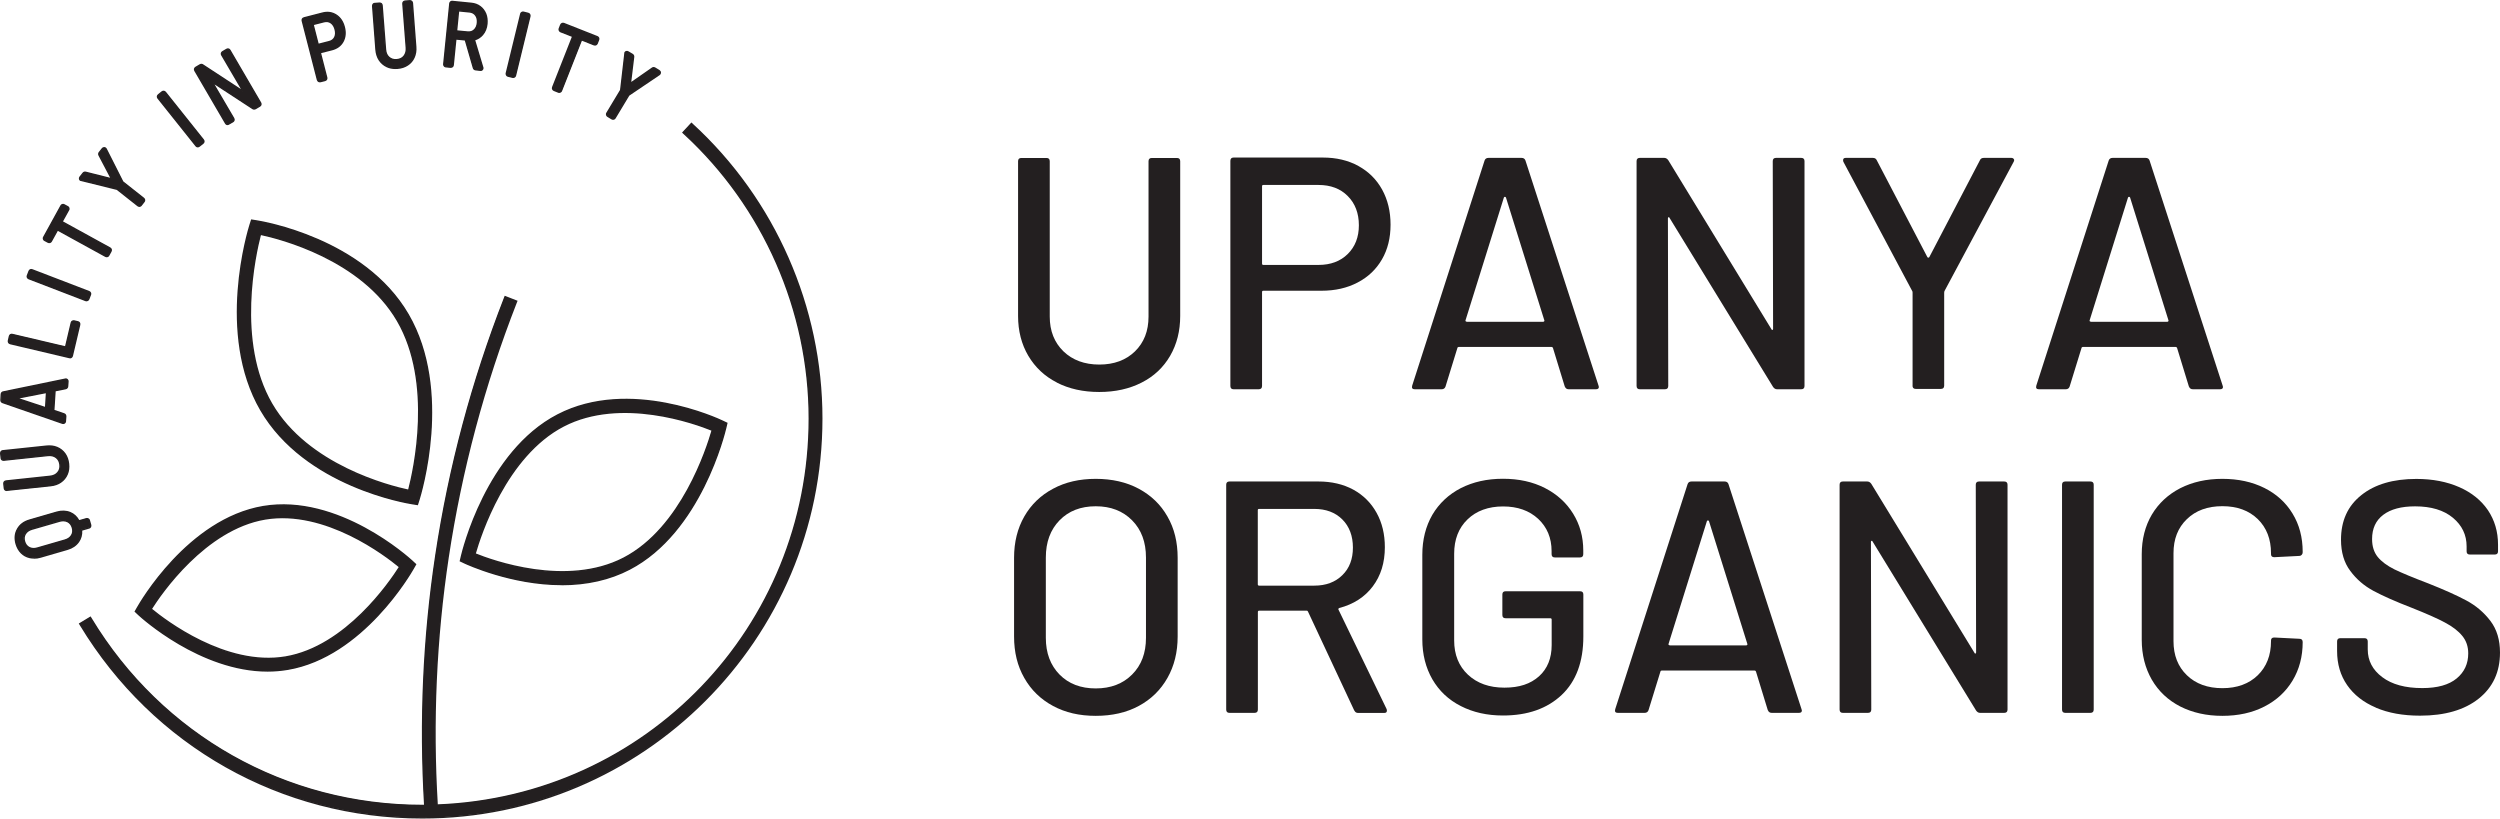 <svg xmlns="http://www.w3.org/2000/svg" id="Layer_2" viewBox="0 0 293.57 96.12"><defs><style>.cls-1{fill:#231f20;stroke-width:0px;}</style></defs><g id="Layer_1-2"><path class="cls-1" d="m10.46,61.11c-.03-.1-.09-.15-.13-.18s-.12-.05-.22-.02l-.87.25c-.23-.46-.58-.78-1.03-.97-.47-.2-1-.21-1.57-.05l-3.17.92c-.65.19-1.13.55-1.42,1.06-.29.52-.34,1.1-.16,1.74.12.42.32.77.6,1.04.28.28.62.46,1.01.55.16.03.32.05.48.05.24,0,.49-.04.75-.11l3.17-.92c.57-.16,1.01-.46,1.3-.89.28-.4.4-.87.35-1.36l.87-.25c.1-.03.15-.09.17-.13.02-.04.05-.12.02-.22l-.15-.52Zm-2.06,1.75c-.16.27-.42.45-.78.56l-3.25.94c-.36.11-.68.09-.96-.06-.28-.14-.46-.37-.56-.71-.1-.34-.07-.63.09-.9.16-.27.42-.45.78-.56l3.25-.94c.36-.1.68-.09.96.06.28.14.46.37.56.71.1.34.07.63-.09.9Z"></path><path class="cls-1" d="m3.99,65.6c-.17,0-.34-.02-.5-.05-.41-.09-.76-.28-1.05-.57-.29-.29-.49-.65-.62-1.08-.19-.67-.14-1.27.17-1.81.3-.54.8-.91,1.48-1.1l3.17-.92c.59-.17,1.14-.15,1.63.05.45.19.79.5,1.04.95l.8-.23c.13-.04.22,0,.29.03.06.03.14.1.17.23l.15.52c.03.1.02.2-.03.29-.03.06-.1.14-.23.17l-.8.23c.03.49-.09.95-.37,1.35-.31.44-.76.75-1.35.92l-3.17.92c-.26.08-.52.11-.77.11Zm3.41-5.47c-.23,0-.47.04-.72.11l-3.17.92c-.63.18-1.09.52-1.37,1.02-.28.49-.33,1.06-.15,1.68.12.4.31.74.57,1,.27.27.59.44.96.52.37.08.77.06,1.19-.06l3.17-.92c.55-.16.97-.44,1.26-.85.27-.39.38-.82.34-1.3v-.07s.93-.27.93-.27c.07-.02.1-.06.12-.09.02-.03.03-.08.01-.15l-.15-.52c-.02-.07-.06-.11-.09-.12-.03-.02-.08-.03-.15-.01l-.94.27-.03-.06c-.22-.44-.55-.75-.98-.93-.25-.1-.51-.15-.79-.15Zm-3.45,4.39c-.2,0-.39-.04-.56-.13-.3-.15-.5-.4-.6-.76-.1-.36-.07-.68.1-.97.17-.29.45-.49.83-.6l3.25-.94c.38-.11.72-.09,1.02.06.3.15.5.4.6.76.1.36.07.68-.1.97h0c-.17.29-.44.49-.83.6l-3.25.94c-.16.05-.32.07-.46.07Zm3.48-3.3c-.13,0-.27.02-.41.06l-3.25.94c-.34.1-.58.27-.73.52-.15.24-.17.52-.08.83.09.31.26.53.51.66.26.13.55.15.89.05l3.25-.94c.34-.1.58-.27.73-.52h0c.15-.25.17-.52.08-.83-.09-.31-.26-.53-.51-.66-.15-.07-.31-.11-.48-.11Z"></path><path class="cls-1" d="m7.14,56.62c.33-.23.59-.54.74-.91.16-.37.21-.79.16-1.24-.05-.45-.19-.85-.42-1.18-.23-.33-.54-.58-.92-.73-.37-.15-.79-.2-1.25-.16l-5.11.54c-.1.01-.16.06-.19.1-.03.04-.07.11-.06.21l.06.53c.01.1.06.16.1.2.04.03.11.06.21.06l5.16-.55c.4-.04.73.04.99.24.26.2.41.48.45.85.04.37-.05.67-.26.92-.22.25-.52.4-.92.44l-5.16.55c-.17.02-.27.14-.25.31l.06.53c.01.1.06.16.1.19.03.03.09.06.17.06.01,0,.02,0,.04,0l5.12-.54c.46-.05.86-.19,1.19-.42Z"></path><path class="cls-1" d="m.79,57.67c-.11,0-.18-.04-.23-.08-.05-.04-.12-.12-.13-.25l-.06-.53c-.02-.21.11-.38.33-.41l5.16-.55c.38-.04.66-.17.86-.41.2-.23.28-.51.24-.86-.04-.35-.17-.6-.41-.79-.25-.19-.55-.26-.93-.22l-5.16.55c-.14.01-.23-.04-.27-.07-.05-.04-.12-.12-.13-.26l-.06-.53c-.01-.13.03-.22.08-.28.04-.05.12-.12.25-.13l5.11-.54c.48-.05.91,0,1.29.16.39.16.71.42.96.76.24.34.39.75.44,1.22.05.47,0,.9-.17,1.28-.17.39-.43.71-.78.95h0c-.34.24-.76.38-1.23.43l-5.12.54s-.03,0-.05,0Zm5.03-4.28c.33,0,.6.09.83.27.28.22.44.51.48.91.04.4-.05.72-.28.99-.23.27-.55.43-.98.47l-5.16.55c-.12.01-.18.09-.17.21l.06.53c0,.07.04.11.07.13.03.02.07.04.15.04l5.12-.54c.44-.05.83-.18,1.15-.4h0c.32-.22.56-.51.71-.87.15-.35.2-.76.16-1.19-.05-.44-.18-.82-.41-1.14-.22-.32-.52-.55-.88-.7-.35-.14-.76-.2-1.21-.15l-5.11.54c-.06,0-.1.03-.14.07-.02.03-.04.07-.04.15l.06.53c0,.07.04.12.07.14.02.02.07.04.15.04l5.15-.55c.08,0,.15-.01.22-.01Z"></path><path class="cls-1" d="m.32,47.26l7.01,2.43s.06.01.08.01c.07,0,.13-.03.15-.04.07-.05.11-.12.11-.21l.04-.55c0-.14-.07-.26-.21-.3l-1.19-.4.15-2.32,1.23-.24c.14-.02.24-.13.25-.27l.04-.55c0-.11-.03-.18-.06-.22-.03-.04-.09-.08-.18-.08l-7.32,1.51c-.15.02-.24.13-.25.27l-.04.67c0,.15.07.26.2.3Zm5.17-1.19l-.12,1.82-3.42-1.13,3.53-.69Z"></path><path class="cls-1" d="m7.41,49.79s-.07,0-.1-.01l-7.01-2.43c-.17-.05-.28-.2-.27-.39l.04-.67c.01-.19.14-.33.33-.35l7.32-1.51h.01c.12,0,.2.07.24.11.05.05.1.14.09.28l-.04.55c-.01.18-.14.32-.32.35l-1.16.23-.14,2.19,1.13.38c.17.05.28.2.27.39l-.04.55c0,.12-.06.22-.15.28-.01.01-.08.06-.19.06Zm.32-5.18l-7.31,1.5c-.11.02-.18.09-.18.19l-.04.67c0,.1.05.18.14.21h0s7.01,2.43,7.01,2.43c.01,0,.03,0,.05,0,.06,0,.09-.02.09-.02.05-.04.08-.09.08-.15l.04-.55c0-.1-.05-.18-.14-.21l-1.26-.42.16-2.46,1.3-.25c.11-.02.17-.09.18-.19l.04-.55c0-.08-.02-.13-.04-.15-.03-.03-.06-.05-.11-.05Zm-2.29,3.4l-3.84-1.27,3.98-.78-.13,2.05Zm-3.15-1.23l2.99.99.1-1.59-3.09.6Z"></path><path class="cls-1" d="m1.21,40.34l6.95,1.64h0s.05,0,.07,0c.13,0,.23-.08.26-.22l.86-3.64c.04-.16-.04-.3-.21-.34l-.43-.1c-.16-.04-.3.05-.34.21l-.67,2.84-6.24-1.47c-.16-.04-.3.04-.34.21l-.12.52c-.04.16.05.3.21.34Z"></path><path class="cls-1" d="m8.23,42.08s-.06,0-.09-.01l-6.95-1.64c-.21-.05-.32-.23-.28-.44l.12-.52c.05-.21.23-.33.45-.27l6.16,1.45.65-2.76c.05-.21.23-.32.44-.28l.43.1c.21.05.32.23.27.45l-.86,3.64c-.04.17-.18.29-.35.29Zm-6.85-2.73c-.09,0-.15.05-.18.15l-.12.52c-.03.12.03.2.14.23h0l6.95,1.64c.12.03.21-.03.23-.14l.86-3.64c.03-.12-.03-.21-.14-.23l-.43-.1c-.11-.03-.2.03-.23.14l-.69,2.93-.09-.02-6.24-1.47s-.04,0-.06,0Z"></path><path class="cls-1" d="m10.45,34.26l-6.67-2.56c-.16-.06-.3,0-.36.16l-.19.5c-.04.1-.02.17,0,.22.02.05.07.11.16.15l6.66,2.56s.08.02.11.02c.04,0,.08-.01.1-.02.05-.02.11-.07.15-.16l.19-.5c.04-.1.02-.17,0-.22-.02-.05-.07-.11-.16-.15Z"></path><path class="cls-1" d="m10.17,35.39s-.1,0-.15-.03l-6.66-2.56c-.12-.05-.18-.13-.21-.19-.03-.06-.05-.16,0-.29l.19-.5c.08-.2.27-.29.47-.21l6.67,2.56c.12.05.18.13.21.19.03.06.05.16,0,.28l-.19.5c-.04.1-.1.17-.19.21-.04.02-.09.03-.14.03Zm-6.5-3.63c-.07,0-.14.04-.17.13l-.19.5c-.03.07-.02.12,0,.15.01.03.04.07.11.1l6.67,2.56c.06.02.11.02.15,0,.03-.01.07-.04.1-.11l.19-.5c.02-.05.02-.11,0-.15-.02-.04-.06-.08-.11-.1h0s-6.67-2.56-6.67-2.56c-.03-.01-.06-.02-.08-.02Z"></path><path class="cls-1" d="m12.91,29.12l-5.63-3.09.76-1.38c.05-.09.04-.17.03-.22-.01-.05-.05-.12-.14-.17l-.39-.21c-.09-.05-.17-.04-.21-.03-.05.01-.12.05-.17.14l-2.02,3.67c-.05.09-.04.17-.03.22s.05.12.14.17l.39.21c.15.08.3.04.38-.11l.73-1.33,5.63,3.09c.05.03.1.04.15.04.03,0,.05,0,.07-.01.05-.01.12-.05.16-.14l.26-.47c.08-.15.04-.3-.11-.38Z"></path><path class="cls-1" d="m12.53,30.21c-.06,0-.13-.02-.19-.05l-5.55-3.05-.69,1.25c-.1.19-.31.25-.5.15l-.39-.21c-.12-.06-.16-.15-.18-.22-.02-.06-.03-.17.04-.28l2.02-3.67c.06-.12.16-.16.22-.18.06-.02.16-.03.28.04l.39.21c.12.06.16.15.18.22.02.07.03.17-.04.28l-.72,1.3,5.55,3.05c.19.1.25.31.15.5l-.26.47c-.06.12-.15.16-.22.18-.04,0-.07.01-.1.01Zm-5.81-3.34l.08.04,5.63,3.09c.05.03.1.04.15.02.03,0,.08-.03.11-.1l.26-.47c.06-.1.03-.2-.08-.26l-5.7-3.13.8-1.46c.03-.05.04-.1.02-.15-.01-.05-.05-.08-.1-.11l-.39-.21c-.06-.04-.12-.03-.15-.02-.03,0-.08.03-.11.1l-2.02,3.67c-.04.06-.03.12-.02.15,0,.03.03.08.1.11l.39.21c.11.06.2.03.26-.08l.77-1.4Z"></path><path class="cls-1" d="m14.42,21.35l-1.95-3.86c-.05-.09-.13-.14-.21-.14-.08,0-.17.03-.23.11l-.35.44c-.08.1-.09.23-.02.33l1.45,2.77-3.02-.76c-.13-.04-.25,0-.33.1l-.35.45c-.1.12-.08.28.04.37l4.31,1.05,2.45,1.93h0c.07.05.13.07.18.07.01,0,.02,0,.03,0,.05,0,.12-.03.18-.11l.33-.42c.1-.13.09-.29-.05-.39l-2.45-1.93Zm1.88,2.66h0s0,0,0,0Z"></path><path class="cls-1" d="m16.37,24.3c-.08,0-.16-.03-.23-.08l-2.43-1.92-4.32-1.07c-.07-.06-.12-.14-.13-.23-.01-.09.02-.19.08-.27l.35-.44c.1-.13.26-.18.42-.13l2.82.71-1.36-2.59c-.08-.13-.07-.3.03-.43l.35-.44c.07-.09.18-.14.3-.14.12,0,.22.07.29.19l1.94,3.84,2.43,1.92c.17.14.2.35.06.52l-.33.42c-.08.1-.18.13-.24.14-.02,0-.03,0-.04,0Zm-6.89-3.22l4.32,1.06,2.45,1.93s.08.05.12.05h.02s.09-.03.12-.08l.33-.42c.07-.09.06-.2-.03-.27l-2.47-1.96-1.95-3.86c-.03-.06-.08-.09-.14-.09-.07,0-.12.02-.16.07l-.35.44c-.06.07-.06.16-.02.23l1.54,2.95-3.21-.81c-.1-.03-.18,0-.24.07l-.35.45s-.05.09-.05.14c0,.04.02.07.05.1Z"></path><path class="cls-1" d="m19.41,10.85c-.1-.13-.26-.15-.39-.04l-.42.33c-.08.07-.1.14-.11.19,0,.05,0,.13.07.2l4.45,5.58c.07.08.14.11.19.11,0,0,.02,0,.03,0,.05,0,.11-.01.18-.07l.42-.33c.13-.1.15-.26.05-.4l-4.45-5.58Zm3.73,6.16h0s0,0,0,0Z"></path><path class="cls-1" d="m23.23,17.31s-.02,0-.03,0c-.07,0-.17-.04-.25-.14l-4.45-5.58c-.08-.1-.09-.2-.09-.27s.04-.16.14-.25l.42-.34c.17-.13.38-.11.52.06h0s4.45,5.58,4.45,5.58c.14.17.11.39-.06.52l-.42.33c-.09.07-.18.09-.23.09Zm-4.03-6.49s-.08.02-.13.05l-.42.33c-.06.05-.07.1-.08.13,0,.03,0,.09.05.14l4.45,5.58c.05.06.1.07.13.08.05,0,.1-.02.14-.05l.42-.33c.09-.07.11-.18.03-.27l-4.45-5.58c-.04-.05-.09-.08-.15-.08Z"></path><path class="cls-1" d="m27,5.91c-.09-.14-.24-.18-.38-.1l-.46.27c-.14.08-.19.24-.1.38l2.51,4.28-4.73-3.1c-.1-.08-.22-.08-.34-.01l-.49.29c-.14.08-.18.24-.1.38l3.6,6.17c.06.09.14.14.23.14.05,0,.1-.01.15-.04l.46-.27c.14-.08.18-.24.1-.38l-2.5-4.26,4.72,3.08c.1.07.22.08.34.01l.49-.29c.14-.08.19-.24.1-.38l-3.6-6.17Zm-.76.32h0s0,0,0,0Z"></path><path class="cls-1" d="m26.73,14.7c-.13,0-.24-.07-.31-.19l-3.6-6.17c-.11-.19-.05-.39.13-.5l.49-.29c.15-.09.31-.08.44.02l4.41,2.89-2.32-3.96c-.05-.09-.07-.19-.04-.28.02-.09.09-.17.18-.22l.46-.27c.19-.11.39-.06.5.13h0s3.6,6.17,3.6,6.17c.11.19.05.4-.13.5l-.49.29c-.15.08-.31.08-.44-.02l-4.41-2.88,2.31,3.94c.11.19.05.4-.13.5l-.47.27c-.06.04-.13.06-.2.06Zm-3.07-7.03s-.08.01-.12.04l-.49.29c-.1.06-.13.16-.07.26l3.6,6.17c.06.1.17.13.26.07l.46-.27c.1-.06.13-.16.07-.26l-2.69-4.59,5.04,3.29c.08.06.16.06.25,0l.49-.29c.1-.06.13-.16.07-.26l-3.6-6.17c-.06-.1-.16-.13-.26-.07l-.46.27c-.05.03-.08.07-.1.11-.01.05,0,.1.03.15l2.7,4.61-5.05-3.31s-.08-.05-.13-.05Z"></path><path class="cls-1" d="m39.49,1.77c-.47-.3-1.01-.38-1.6-.23l-2.18.56c-.1.03-.15.08-.18.13-.03.04-.05.12-.03.22l1.78,6.92c.03.1.08.15.13.18.03.02.07.04.13.04.03,0,.05,0,.08-.01l.52-.13c.1-.03.15-.08.18-.13.03-.04.05-.12.02-.22l-.75-2.92,1.39-.36c.59-.15,1.02-.47,1.29-.96.26-.48.32-1.04.15-1.68-.16-.64-.48-1.11-.95-1.41Zm-2.12,3.47l-.61-2.37,1.29-.33c.31-.08.58-.04.82.12.24.17.41.44.51.8.09.37.07.67-.06.94-.13.26-.35.42-.66.5l-1.29.33Z"></path><path class="cls-1" d="m37.55,9.67c-.08,0-.14-.03-.18-.05-.06-.03-.13-.1-.17-.23l-1.78-6.92c-.03-.13,0-.23.03-.28.03-.06.1-.13.23-.17l2.17-.56c.61-.16,1.17-.08,1.67.24h0c.48.31.82.8.99,1.47.17.65.11,1.24-.16,1.74-.28.51-.73.84-1.34,1l-1.3.33.73,2.84c.03.13,0,.23-.03.28-.03.06-.1.13-.23.17l-.52.13s-.07.01-.1.01Zm.91-8.12c-.18,0-.36.02-.55.07l-2.18.56c-.06.01-.1.04-.12.08-.02.04-.03.09-.02.15l1.78,6.92c.02.07.06.11.09.12.03.02.08.03.15.02l.52-.13c.06-.01.1-.04.12-.08.03-.04.03-.09.02-.15l-.77-3.01,1.47-.38c.56-.15.98-.45,1.23-.92.25-.46.3-1,.15-1.61-.16-.62-.47-1.07-.91-1.36h0c-.3-.19-.63-.29-.98-.29Zm-1.16,3.79l-.65-2.54,1.38-.35c.34-.09.63-.04.89.14.26.18.44.47.55.86.1.39.08.72-.07,1-.14.28-.38.46-.71.54l-1.38.36Zm-.44-2.41l.56,2.19,1.21-.31c.28-.07.48-.22.6-.45.12-.24.14-.53.05-.87-.09-.35-.25-.6-.47-.75-.22-.15-.46-.18-.75-.11l-1.21.31Z"></path><path class="cls-1" d="m48.11.09l-.54.04c-.17.02-.27.14-.26.3l.4,5.17c.03.4-.06.73-.27.98-.21.26-.49.39-.86.42-.37.03-.67-.07-.92-.29-.25-.22-.38-.53-.41-.93l-.4-5.17c-.01-.17-.13-.27-.3-.26l-.53.04c-.1,0-.17.05-.2.09-.03.04-.07.11-.06.21l.39,5.13c.04.46.16.86.38,1.2.22.34.52.6.89.77.3.14.64.21,1,.21.07,0,.15,0,.23,0,.45-.03.85-.16,1.19-.39.34-.22.59-.53.76-.9.16-.37.23-.79.2-1.25l-.39-5.13c-.01-.17-.13-.27-.3-.26Z"></path><path class="cls-1" d="m46.43,8.11c-.38,0-.73-.07-1.04-.22-.38-.18-.69-.45-.92-.8-.23-.35-.36-.77-.4-1.24l-.39-5.13c0-.1.02-.2.08-.27.04-.05.12-.12.26-.12l.53-.04s.02,0,.03,0c.21,0,.35.13.37.34l.4,5.17c.03.38.15.67.38.87.23.2.5.29.85.26.35-.03.61-.15.8-.39.19-.24.28-.55.25-.92l-.4-5.17c-.02-.21.12-.38.34-.4l.54-.04s.02,0,.03,0c.2,0,.35.14.37.34l.39,5.13c.04.48-.03.91-.2,1.29-.17.39-.44.7-.79.93-.35.23-.76.37-1.23.4-.08,0-.16,0-.24,0Zm-1.85-7.66s-.01,0-.02,0l-.53.04c-.07,0-.12.04-.14.06-.02.03-.05.07-.04.14l.39,5.13c.03.44.16.84.37,1.16.21.33.5.57.85.74.35.16.75.23,1.19.19.44-.03.82-.16,1.15-.37.32-.21.57-.5.73-.86.16-.35.22-.76.19-1.2l-.39-5.13c0-.12-.09-.2-.21-.18l-.54.04c-.12.01-.19.09-.18.21l.4,5.17c.03.42-.06.77-.28,1.05-.22.28-.53.42-.92.45-.39.03-.71-.07-.98-.31-.26-.24-.41-.56-.44-.99l-.4-5.17c0-.11-.08-.18-.19-.18Z"></path><path class="cls-1" d="m57.16,2.79c.04-.42,0-.81-.14-1.16-.14-.35-.36-.64-.65-.85-.29-.21-.64-.34-1.03-.38l-2.21-.22c-.1-.01-.17.02-.21.06-.04.03-.09.09-.1.2l-.71,7.1c-.01.1.02.17.06.21.03.04.09.09.19.1l.53.05c.17,0,.29-.08.31-.25l.31-3.06,1.13.11.95,3.28c.03.13.13.21.26.22l.55.06s.02,0,.04,0c.08,0,.14-.03.17-.06.04-.03.08-.08.09-.22l-1-3.3c.38-.1.7-.3.96-.6.29-.34.46-.77.51-1.27Zm-3.32-1.54l1.31.13c.31.03.55.16.71.39.17.24.24.54.2.9-.04.36-.16.64-.38.84-.21.19-.47.27-.78.24l-1.31-.13.24-2.38Zm1.91,6.66h0s0,0,0,0Z"></path><path class="cls-1" d="m56.43,8.33s-.03,0-.04,0l-.55-.06c-.17-.02-.29-.13-.33-.29l-.93-3.22-.98-.1-.3,2.98c-.02.21-.17.34-.4.33l-.54-.05c-.13-.01-.21-.08-.25-.13-.04-.05-.09-.14-.08-.27l.71-7.1c.01-.13.08-.21.13-.26.04-.03.14-.09.28-.07l2.21.22c.41.04.77.17,1.07.4.3.22.53.53.68.89.14.36.19.76.15,1.2h0c-.05.52-.23.97-.53,1.32-.25.29-.56.5-.92.61l.97,3.23v.02c0,.13-.05.22-.12.28-.04.04-.12.08-.23.08Zm-3-3.85l1.27.13.96,3.33c.03.09.09.15.18.16l.55.06s.02,0,.03,0c.06,0,.09-.02.11-.04.01-.01.05-.04.06-.14l-1.02-3.37.09-.02c.36-.09.67-.29.92-.57.27-.32.44-.74.49-1.22h0c.04-.41,0-.79-.13-1.12-.13-.34-.34-.61-.62-.82-.28-.2-.61-.33-.98-.36l-2.21-.22c-.07,0-.12.02-.15.04-.04.03-.06.08-.07.14l-.71,7.1c0,.07.02.12.04.15.02.03.06.06.13.07l.53.05h.01c.11,0,.19-.06.2-.17l.32-3.15Zm1.61-.62s-.09,0-.14,0l-1.4-.14.26-2.55,1.4.14c.34.03.59.17.78.43.18.25.26.58.22.96-.04.39-.17.68-.41.89-.2.18-.43.27-.71.27Zm-1.34-.3l1.22.12c.29.03.52-.04.71-.22.2-.18.32-.44.35-.78.03-.34-.03-.63-.19-.84-.15-.21-.37-.33-.65-.36l-1.22-.12-.22,2.2Z"></path><path class="cls-1" d="m62.02,1.58l-.52-.13c-.1-.02-.17,0-.22.03-.04.03-.1.08-.12.18l-1.69,6.94c-.03.1,0,.17.03.22s.08.1.18.13l.52.13s.05,0,.08,0c.13,0,.23-.08.26-.22l1.69-6.94c.04-.16-.04-.3-.21-.34Z"></path><path class="cls-1" d="m60.27,9.16s-.06,0-.1-.01l-.52-.13c-.13-.03-.2-.11-.23-.17-.03-.06-.07-.15-.04-.28l1.69-6.94c.03-.13.1-.2.16-.23.06-.04.15-.07.28-.04l.52.13c.21.05.32.24.27.45l-1.69,6.94c-.04.17-.18.28-.35.28Zm1.15-7.63s-.06,0-.09.02c-.04.03-.07.07-.08.12l-1.69,6.94c-.01.06,0,.11.02.15.02.03.05.07.12.08l.52.13c.12.03.2-.03.23-.14l1.69-6.94c.03-.11-.03-.2-.14-.23l-.52-.13s-.04,0-.06,0Z"></path><path class="cls-1" d="m70.13,4.33l-3.9-1.54c-.15-.06-.3,0-.36.16l-.16.41c-.04.1-.02.17,0,.22.02.05.06.11.16.15l1.41.56-2.35,5.97c-.06.16,0,.3.16.36l.5.2s.08.02.11.02c.04,0,.08-.01.1-.02.05-.02.11-.06.15-.16l2.35-5.97,1.47.58c.16.06.3,0,.36-.16l.16-.41h0c.04-.1.02-.17,0-.22-.02-.05-.06-.11-.16-.15Zm0,.3h0s0,0,0,0Z"></path><path class="cls-1" d="m65.69,10.92s-.1,0-.15-.03l-.5-.2c-.2-.08-.29-.28-.21-.48l2.32-5.89-1.33-.52c-.12-.05-.18-.13-.21-.2-.03-.06-.05-.16,0-.29l.16-.41c.04-.1.11-.17.2-.21.09-.04.19-.03.28,0l3.9,1.54c.12.05.18.13.21.19.02.05.05.15,0,.29l-.16.41c-.08.2-.27.29-.48.21l-1.39-.55-2.32,5.89c-.05.13-.14.19-.19.21-.04.02-.09.03-.14.03Zm.43-8.07s-.04,0-.06.01c-.05.02-.08.06-.1.11l-.16.41c-.03.07-.02.12,0,.15.02.05.06.08.11.1l1.49.59-2.39,6.05c-.04.11,0,.21.11.25l.5.2c.05.02.11.02.15,0,.03-.01.07-.04.1-.11l2.39-6.05,1.55.61c.11.04.21,0,.25-.11l.16-.41c.03-.07.02-.12,0-.15-.01-.03-.04-.07-.11-.1h0l-3.9-1.54s-.06-.02-.08-.02Z"></path><path class="cls-1" d="m77.39,8.3l-.49-.29c-.11-.06-.23-.06-.33.02l-2.56,1.78.37-3.09c.02-.13-.02-.24-.14-.32l-.49-.29c-.14-.08-.29-.05-.36.08l-.5,4.4-1.61,2.67h0c-.05.09-.05.17-.04.21.01.05.05.12.13.17l.46.28c.05.03.1.05.15.05.09,0,.18-.05.23-.14l1.61-2.67,3.58-2.42c.08-.06.12-.14.11-.23,0-.09-.05-.16-.13-.21Z"></path><path class="cls-1" d="m71.99,14.07c-.07,0-.14-.02-.2-.06l-.46-.28c-.11-.07-.16-.16-.17-.23-.02-.06-.02-.17.05-.28l1.6-2.66.51-4.42c.1-.17.31-.22.49-.11l.49.29c.15.09.21.24.18.41l-.35,2.89,2.4-1.67c.12-.1.28-.11.43-.02l.49.3c.1.07.17.17.17.28,0,.12-.05.24-.15.31l-3.57,2.41-1.6,2.66c-.07.12-.18.18-.31.18Zm1.49-7.84l-.51,4.41-1.61,2.67c-.04.06-.04.12-.03.15,0,.03.03.08.09.12l.46.28c.1.06.2.04.27-.07l1.63-2.7,3.58-2.42c.05-.04.08-.09.08-.15,0-.06-.03-.11-.09-.14l-.49-.29c-.08-.05-.16-.04-.23.01l-2.73,1.9.4-3.28c.02-.1-.01-.18-.1-.23l-.49-.29c-.09-.05-.18-.04-.23.04Z"></path><path class="cls-1" d="m48.4,59.14l.61.09.19-.59c.16-.52,3.93-12.75-1.27-21.7-5.2-8.95-17.24-10.9-17.75-10.98l-.61-.09-.19.59c-.16.52-3.94,12.74,1.27,21.7,5.21,8.96,17.24,10.91,17.75,10.98Zm-17.82-31.63c2.29.48,11.87,2.88,16.1,10.16,4.26,7.33,1.94,17.54,1.31,19.92-2.29-.48-11.86-2.87-16.1-10.16-4.26-7.33-1.94-17.54-1.31-19.92Z"></path><path class="cls-1" d="m49.07,59.33l-.69-.11c-.51-.08-12.59-2.03-17.82-11.03-5.23-9-1.44-21.25-1.28-21.77l.21-.66.69.11c.51.08,12.6,2.05,17.82,11.03,5.22,8.98,1.44,21.25,1.28,21.77l-.21.66ZM29.62,25.96l-.16.52c-.16.51-3.93,12.69,1.26,21.63,5.19,8.92,17.18,10.86,17.69,10.94h0s.54.08.54.08l.16-.52c.16-.52,3.92-12.71-1.26-21.63-5.18-8.91-17.18-10.86-17.69-10.94l-.54-.08Zm18.43,31.73l-.08-.02c-1.94-.41-11.86-2.81-16.16-10.2-4.32-7.43-1.86-17.95-1.32-19.99l.02-.08.08.02c1.94.41,11.86,2.81,16.16,10.2,4.32,7.44,1.86,17.95,1.32,19.99l-.02.08Zm-17.41-30.08c-.57,2.21-2.9,12.49,1.33,19.77,4.2,7.23,13.84,9.65,15.96,10.1.57-2.21,2.91-12.49-1.32-19.77-4.2-7.23-13.84-9.65-15.96-10.1Z"></path><path class="cls-1" d="m54.07,65.86l.53.25c.22.1,5.42,2.53,11.34,2.53,2.98,0,5.67-.61,7.98-1.81,8.37-4.34,11.17-16.07,11.29-16.56l.13-.57-.53-.25c-.44-.21-10.9-5.1-19.32-.72-8.37,4.34-11.17,16.07-11.29,16.56l-.13.57Zm1.69-.82c.62-2.21,3.6-11.5,10.39-15.03,6.76-3.5,15.45-.33,17.48.51-.62,2.21-3.6,11.5-10.39,15.03-6.76,3.51-15.45.33-17.48-.51Z"></path><path class="cls-1" d="m65.94,68.72c-5.91,0-11.16-2.43-11.38-2.53l-.59-.28.15-.64c.12-.5,2.93-12.26,11.34-16.62,8.47-4.4,18.95.51,19.39.72l.59.28-.15.64c-.12.5-2.93,12.26-11.34,16.62-2.32,1.21-5.02,1.82-8.02,1.82Zm-11.76-2.91l.46.22c.22.1,5.43,2.52,11.3,2.52,2.97,0,5.64-.6,7.94-1.8,8.33-4.32,11.13-16.01,11.25-16.5l.12-.5-.46-.22c-.44-.21-10.84-5.09-19.24-.72-8.33,4.32-11.13,16.01-11.25,16.5l-.12.5Zm11.86,1.43c-4.8,0-9.15-1.64-10.3-2.12l-.07-.03.02-.08c.53-1.89,3.54-11.5,10.44-15.08,6.87-3.56,15.83-.2,17.56.5l.07.03-.02.08c-.53,1.89-3.54,11.5-10.44,15.08-2.3,1.19-4.84,1.61-7.25,1.61Zm-10.16-2.25c1.88.76,10.63,3.96,17.33.48,6.75-3.5,9.74-12.85,10.33-14.9-1.88-.76-10.62-3.96-17.33-.48-6.75,3.5-9.74,12.85-10.33,14.9Z"></path><path class="cls-1" d="m31.43,78.78c.8,0,1.59-.07,2.35-.19,8.82-1.49,14.48-11.39,14.72-11.81l.28-.5-.42-.39c-.35-.32-8.64-7.88-17.46-6.39-8.82,1.49-14.48,11.39-14.72,11.81l-.28.5.42.39c.29.27,7.22,6.58,15.11,6.58Zm-13.69-7.26c1.15-1.83,6.3-9.39,13.39-10.59,7.08-1.19,14.16,4.28,15.8,5.64-1.15,1.83-6.3,9.39-13.39,10.59-7.05,1.19-14.16-4.28-15.8-5.64Z"></path><path class="cls-1" d="m31.43,78.87c-7.92,0-14.88-6.34-15.17-6.61l-.47-.44.32-.56c.24-.42,5.92-10.35,14.78-11.85,8.86-1.49,17.19,6.09,17.54,6.41l.47.44-.32.56c-.24.42-5.92,10.35-14.78,11.85-.77.13-1.57.2-2.37.2Zm-15.42-7.08l.37.34c.29.27,7.19,6.56,15.05,6.56.79,0,1.58-.07,2.34-.19,8.77-1.48,14.42-11.34,14.65-11.76l.25-.44-.37-.34c-.35-.32-8.61-7.85-17.39-6.37-8.77,1.48-14.42,11.34-14.65,11.76l-.25.44Zm15.51,5.62c-6.47,0-12.57-4.78-13.83-5.83l-.06-.05.04-.07c.98-1.56,6.25-9.41,13.45-10.63,7.2-1.21,14.48,4.5,15.87,5.66l.06.05-.04.07c-.98,1.56-6.25,9.41-13.45,10.63-.68.11-1.36.17-2.04.17Zm-13.66-5.91c1.52,1.25,8.67,6.76,15.67,5.57,7.04-1.19,12.22-8.79,13.29-10.48-1.51-1.25-8.64-6.75-15.67-5.57-7.04,1.19-12.22,8.79-13.29,10.48Z"></path><path class="cls-1" d="m81.31,14.62l-.13-.12-.98,1.06.13.12c9.34,8.58,14.7,20.78,14.7,33.46,0,24.57-19.19,44.47-43.71,45.39-.59-9.73-.16-19.52,1.28-29.11,1.54-10.22,4.22-20.27,7.98-29.9l.06-.16-1.35-.53-.06.16c-3.8,9.72-6.51,19.89-8.06,30.21-1.45,9.67-1.89,19.55-1.3,29.36,0,0-.02,0-.03,0-.08,0-.17,0-.25,0-16.03,0-30.57-8.2-38.89-21.93l-.09-.15-1.24.75.09.15c8.58,14.17,23.58,22.63,40.13,22.63,25.85,0,46.88-21.03,46.88-46.88,0-13.08-5.53-25.67-15.17-34.53Z"></path><path class="cls-1" d="m49.59,96.12c-16.58,0-31.6-8.48-40.2-22.67l-.14-.23,1.39-.84.14.23c8.3,13.71,22.81,21.89,38.82,21.89.06,0,.12,0,.19,0-.58-9.79-.15-19.64,1.31-29.29,1.55-10.33,4.27-20.5,8.07-30.23l.1-.25,1.51.59-.1.25c-3.76,9.62-6.44,19.67-7.98,29.88-1.44,9.55-1.87,19.31-1.29,29,24.42-.96,43.54-20.84,43.54-45.3,0-12.66-5.35-24.83-14.67-33.4l-.19-.18,1.1-1.19.19.18c9.66,8.87,15.2,21.48,15.2,34.59,0,25.9-21.07,46.97-46.97,46.97Zm-40.1-22.84l.05.08c8.57,14.14,23.54,22.59,40.05,22.59,25.8,0,46.79-20.99,46.79-46.79,0-13.06-5.52-25.62-15.14-34.46h0l-.06-.06-.86.93.07.06c9.36,8.6,14.73,20.82,14.73,33.53,0,24.58-19.24,44.56-43.8,45.48h-.09s0-.08,0-.08c-.59-9.74-.16-19.53,1.28-29.12,1.54-10.22,4.22-20.29,7.99-29.92l.03-.08-1.18-.46-.03.08c-3.8,9.72-6.51,19.87-8.06,30.19-1.45,9.66-1.89,19.54-1.3,29.34v.09s-.16,0-.16,0c-.07,0-.14,0-.21,0-16.06,0-30.63-8.21-38.97-21.98l-.05-.07-1.09.66Z"></path><path class="cls-1" d="m124.11,44.92c-1.44-.73-2.55-1.78-3.36-3.14-.8-1.36-1.2-2.92-1.2-4.68v-18.17c0-.25.13-.38.39-.38h2.95c.25,0,.38.13.38.38v18.25c0,1.68.54,3.04,1.61,4.08,1.07,1.03,2.48,1.55,4.21,1.55s3.13-.52,4.19-1.55c1.06-1.04,1.59-2.39,1.59-4.08v-18.25c0-.25.13-.38.39-.38h2.95c.25,0,.38.13.38.38v18.17c0,1.76-.39,3.31-1.18,4.68-.79,1.36-1.9,2.41-3.34,3.14-1.44.74-3.1,1.11-4.99,1.11s-3.55-.37-4.99-1.11Z"></path><path class="cls-1" d="m159.51,19.49c1.2.66,2.13,1.58,2.79,2.77.66,1.2.99,2.57.99,4.12s-.33,2.91-1.01,4.08c-.67,1.16-1.62,2.07-2.85,2.71-1.23.65-2.65.97-4.25.97h-6.83c-.1,0-.15.05-.15.16v11.02c0,.26-.13.39-.39.39h-2.95c-.25,0-.38-.13-.38-.39v-26.43c0-.26.13-.39.38-.39h10.48c1.58,0,2.97.33,4.18.99Zm-1.25,10.34c.87-.86,1.31-1.98,1.31-3.38s-.44-2.57-1.31-3.43c-.86-.87-2.01-1.3-3.43-1.3h-6.48c-.1,0-.15.05-.15.15v9.08c0,.11.05.16.15.16h6.48c1.42,0,2.57-.43,3.43-1.28Z"></path><path class="cls-1" d="m183.75,45.4l-1.39-4.54c-.03-.08-.08-.12-.16-.12h-10.91c-.07,0-.13.04-.15.12l-1.4,4.54c-.08.21-.23.31-.46.31h-3.15c-.28,0-.38-.15-.3-.43l8.5-26.43c.07-.21.23-.31.46-.31h3.88c.23,0,.39.1.46.31l8.58,26.43.04.16c0,.18-.12.27-.35.27h-3.18c-.23,0-.38-.1-.46-.31Zm-11.63-7.67s.09.06.14.06h8.93c.05,0,.09-.01.14-.06.04-.04.04-.08.01-.14l-4.5-14.4c-.03-.05-.07-.08-.12-.08-.05,0-.09.03-.12.08l-4.5,14.4c-.03.06-.02.1.01.14Z"></path><path class="cls-1" d="m208.56,18.54h2.95c.26,0,.39.13.39.38v26.4c0,.26-.13.39-.39.39h-2.84c-.18,0-.33-.09-.46-.27l-12.15-19.84c-.03-.08-.07-.11-.12-.1-.05.01-.08.06-.08.14l.04,19.68c0,.26-.13.39-.39.39h-2.95c-.25,0-.38-.13-.38-.39v-26.4c0-.25.13-.38.38-.38h2.87c.18,0,.34.09.47.27l12.11,19.84c.03.08.07.11.12.09.06,0,.08-.06.08-.13l-.04-19.69c0-.25.13-.38.38-.38Z"></path><path class="cls-1" d="m224.59,45.29v-10.91c0-.1-.01-.17-.04-.2l-8.08-15.17c-.02-.05-.04-.12-.04-.2,0-.18.1-.27.31-.27h3.18c.23,0,.38.09.46.27l5.94,11.37c.02.05.07.08.12.08s.09-.03.12-.08l5.94-11.37c.07-.18.23-.27.46-.27h3.22c.13,0,.22.04.29.13.07.09.06.2-.01.33l-8.12,15.17s-.04.09-.04.2v10.91c0,.26-.13.39-.39.39h-2.95c-.25,0-.38-.13-.38-.39Z"></path><path class="cls-1" d="m257.04,45.4l-1.39-4.54c-.03-.08-.08-.12-.16-.12h-10.91c-.07,0-.13.04-.15.12l-1.4,4.54c-.08.21-.23.31-.46.31h-3.15c-.28,0-.38-.15-.3-.43l8.5-26.43c.07-.21.23-.31.46-.31h3.88c.23,0,.39.1.46.31l8.58,26.43.04.16c0,.18-.12.27-.35.27h-3.18c-.23,0-.38-.1-.46-.31Zm-11.63-7.67s.09.06.14.06h8.93c.05,0,.09-.01.14-.06.04-.04.04-.08.01-.14l-4.5-14.4c-.03-.05-.07-.08-.12-.08-.05,0-.09.03-.12.08l-4.5,14.4c-.03.06-.02.1.01.14Z"></path><path class="cls-1" d="m123.66,82.9c-1.45-.78-2.58-1.87-3.38-3.29-.81-1.41-1.2-3.03-1.2-4.87v-9.24c0-1.84.4-3.45,1.2-4.85s1.93-2.49,3.38-3.26c1.44-.78,3.12-1.16,5.01-1.16s3.6.38,5.05,1.16c1.45.78,2.58,1.86,3.37,3.26.81,1.4,1.2,3.02,1.2,4.85v9.24c0,1.84-.4,3.46-1.2,4.87-.8,1.41-1.92,2.51-3.37,3.29s-3.13,1.16-5.05,1.16-3.56-.38-5.01-1.16Zm9.28-3.69c1.09-1.09,1.63-2.52,1.63-4.31v-9.43c0-1.81-.54-3.27-1.63-4.37-1.09-1.1-2.51-1.65-4.27-1.65s-3.18.55-4.25,1.65c-1.07,1.1-1.61,2.55-1.61,4.37v9.43c0,1.78.54,3.22,1.61,4.31s2.49,1.63,4.25,1.63,3.18-.54,4.27-1.63Z"></path><path class="cls-1" d="m159.03,83.44l-5.43-11.61c-.02-.07-.08-.12-.15-.12h-5.59c-.1,0-.15.05-.15.16v11.45c0,.26-.13.39-.39.39h-2.95c-.25,0-.38-.13-.38-.39v-26.4c0-.25.13-.38.38-.38h10.45c1.55,0,2.92.32,4.1.96,1.18.65,2.09,1.56,2.73,2.72.65,1.17.97,2.51.97,4.04,0,1.81-.47,3.34-1.42,4.6-.94,1.25-2.26,2.1-3.94,2.54-.1.06-.13.12-.08.2l5.64,11.65c.02.05.04.12.04.2,0,.18-.1.27-.31.27h-3.07c-.2,0-.35-.09-.43-.27Zm-11.33-23.53v8.7c0,.1.05.16.15.16h6.48c1.37,0,2.47-.41,3.3-1.23.83-.81,1.24-1.89,1.24-3.24s-.41-2.47-1.24-3.3c-.83-.83-1.93-1.24-3.3-1.24h-6.48c-.1,0-.15.05-.15.15Z"></path><path class="cls-1" d="m171.54,82.91c-1.44-.73-2.55-1.78-3.34-3.14-.78-1.36-1.18-2.92-1.18-4.68v-9.94c0-1.78.4-3.35,1.18-4.7.79-1.34,1.91-2.39,3.34-3.13,1.44-.73,3.08-1.1,4.95-1.1s3.5.36,4.93,1.09c1.42.73,2.52,1.73,3.31,3.01.79,1.28,1.19,2.72,1.19,4.32v.43c0,.26-.13.39-.39.39h-2.95c-.25,0-.38-.13-.38-.39v-.35c0-1.55-.53-2.81-1.57-3.79-1.05-.97-2.42-1.46-4.13-1.46s-3.13.51-4.17,1.52c-1.05,1.01-1.57,2.36-1.57,4.04v10.17c0,1.68.54,3.02,1.63,4.04,1.09,1.01,2.51,1.51,4.27,1.51s3.06-.44,4.06-1.33c.99-.89,1.49-2.12,1.49-3.67v-2.99c0-.1-.05-.16-.16-.16h-5.24c-.26,0-.39-.12-.39-.38v-2.41c0-.26.13-.38.39-.38h8.73c.26,0,.39.12.39.38v4.93c0,2.97-.85,5.27-2.55,6.87-1.7,1.6-3.99,2.41-6.89,2.41-1.86,0-3.51-.37-4.95-1.11Z"></path><path class="cls-1" d="m207.59,83.4l-1.39-4.54c-.03-.08-.08-.12-.16-.12h-10.91c-.07,0-.13.04-.15.12l-1.4,4.54c-.08.21-.23.31-.46.31h-3.15c-.28,0-.38-.15-.3-.43l8.5-26.43c.07-.21.23-.31.46-.31h3.88c.23,0,.39.1.46.31l8.58,26.43.04.16c0,.18-.12.27-.35.27h-3.18c-.23,0-.38-.1-.46-.31Zm-11.63-7.67s.09.06.14.06h8.93c.05,0,.09-.01.14-.06.04-.04.04-.08.01-.14l-4.5-14.4c-.03-.05-.07-.08-.12-.08-.05,0-.09.03-.12.08l-4.5,14.4c-.03.06-.02.1.01.14Z"></path><path class="cls-1" d="m232.4,56.54h2.95c.26,0,.39.13.39.38v26.4c0,.26-.13.39-.39.39h-2.84c-.18,0-.33-.09-.46-.27l-12.15-19.84c-.03-.08-.07-.11-.12-.1-.05.01-.08.06-.08.14l.04,19.68c0,.26-.13.39-.39.39h-2.95c-.25,0-.38-.13-.38-.39v-26.4c0-.25.13-.38.38-.38h2.87c.18,0,.34.09.47.27l12.11,19.84c.03.08.07.11.12.09.06,0,.08-.06.08-.13l-.04-19.69c0-.25.13-.38.38-.38Z"></path><path class="cls-1" d="m242.14,83.32v-26.4c0-.25.13-.38.38-.38h2.95c.26,0,.39.13.39.38v26.4c0,.26-.13.39-.39.39h-2.95c-.25,0-.38-.13-.38-.39Z"></path><path class="cls-1" d="m256.02,82.96c-1.44-.74-2.55-1.79-3.34-3.15-.78-1.36-1.18-2.92-1.18-4.68v-10.05c0-1.76.4-3.31,1.18-4.64.79-1.33,1.91-2.37,3.34-3.11,1.44-.73,3.08-1.1,4.95-1.1s3.5.36,4.93,1.07c1.42.71,2.52,1.71,3.31,3.01.79,1.29,1.19,2.79,1.19,4.5v.04c0,.13-.04.23-.12.31-.07.08-.17.12-.27.12l-2.95.15c-.25,0-.38-.12-.38-.35v-.12c0-1.65-.52-2.99-1.55-4-1.04-1.01-2.42-1.52-4.16-1.52s-3.13.51-4.17,1.52c-1.05,1.01-1.57,2.34-1.57,4v10.33c0,1.65.52,2.99,1.57,4,1.04,1.01,2.44,1.52,4.17,1.52s3.12-.51,4.16-1.52c1.03-1.01,1.55-2.34,1.55-4v-.08c0-.23.13-.35.38-.35l2.95.15c.26,0,.39.13.39.39,0,1.7-.4,3.21-1.19,4.52s-1.89,2.32-3.31,3.05c-1.43.73-3.07,1.09-4.93,1.09s-3.51-.37-4.95-1.1Z"></path><path class="cls-1" d="m278.99,83.09c-1.46-.62-2.58-1.5-3.37-2.64-.79-1.14-1.18-2.47-1.18-4v-1.12c0-.26.12-.39.38-.39h2.84c.25,0,.38.13.38.39v.93c0,1.32.57,2.41,1.71,3.26,1.14.86,2.71,1.28,4.69,1.28,1.79,0,3.13-.38,4.04-1.13.91-.75,1.36-1.73,1.36-2.94,0-.81-.23-1.49-.7-2.06-.46-.57-1.15-1.1-2.04-1.57-.89-.48-2.19-1.05-3.9-1.73-1.89-.73-3.38-1.39-4.48-1.98-1.1-.59-2.02-1.38-2.73-2.35-.73-.96-1.09-2.19-1.09-3.66,0-2.23.79-3.97,2.39-5.24,1.59-1.27,3.74-1.9,6.46-1.9,1.91,0,3.6.33,5.05.97s2.57,1.55,3.36,2.71c.78,1.17,1.18,2.51,1.18,4.04v.78c0,.26-.13.38-.39.38h-2.91c-.26,0-.39-.12-.39-.38v-.58c0-1.35-.54-2.47-1.61-3.36-1.07-.89-2.55-1.34-4.44-1.34-1.61,0-2.85.33-3.73.99-.88.66-1.32,1.61-1.32,2.85,0,.86.22,1.55.66,2.1.44.54,1.1,1.03,1.96,1.46.87.42,2.19.97,3.98,1.65,1.84.73,3.32,1.39,4.46,2s2.08,1.41,2.84,2.41c.75.99,1.12,2.23,1.12,3.71,0,2.28-.83,4.08-2.5,5.41-1.67,1.33-3.97,2-6.89,2-1.99,0-3.72-.31-5.19-.94Z"></path></g></svg>